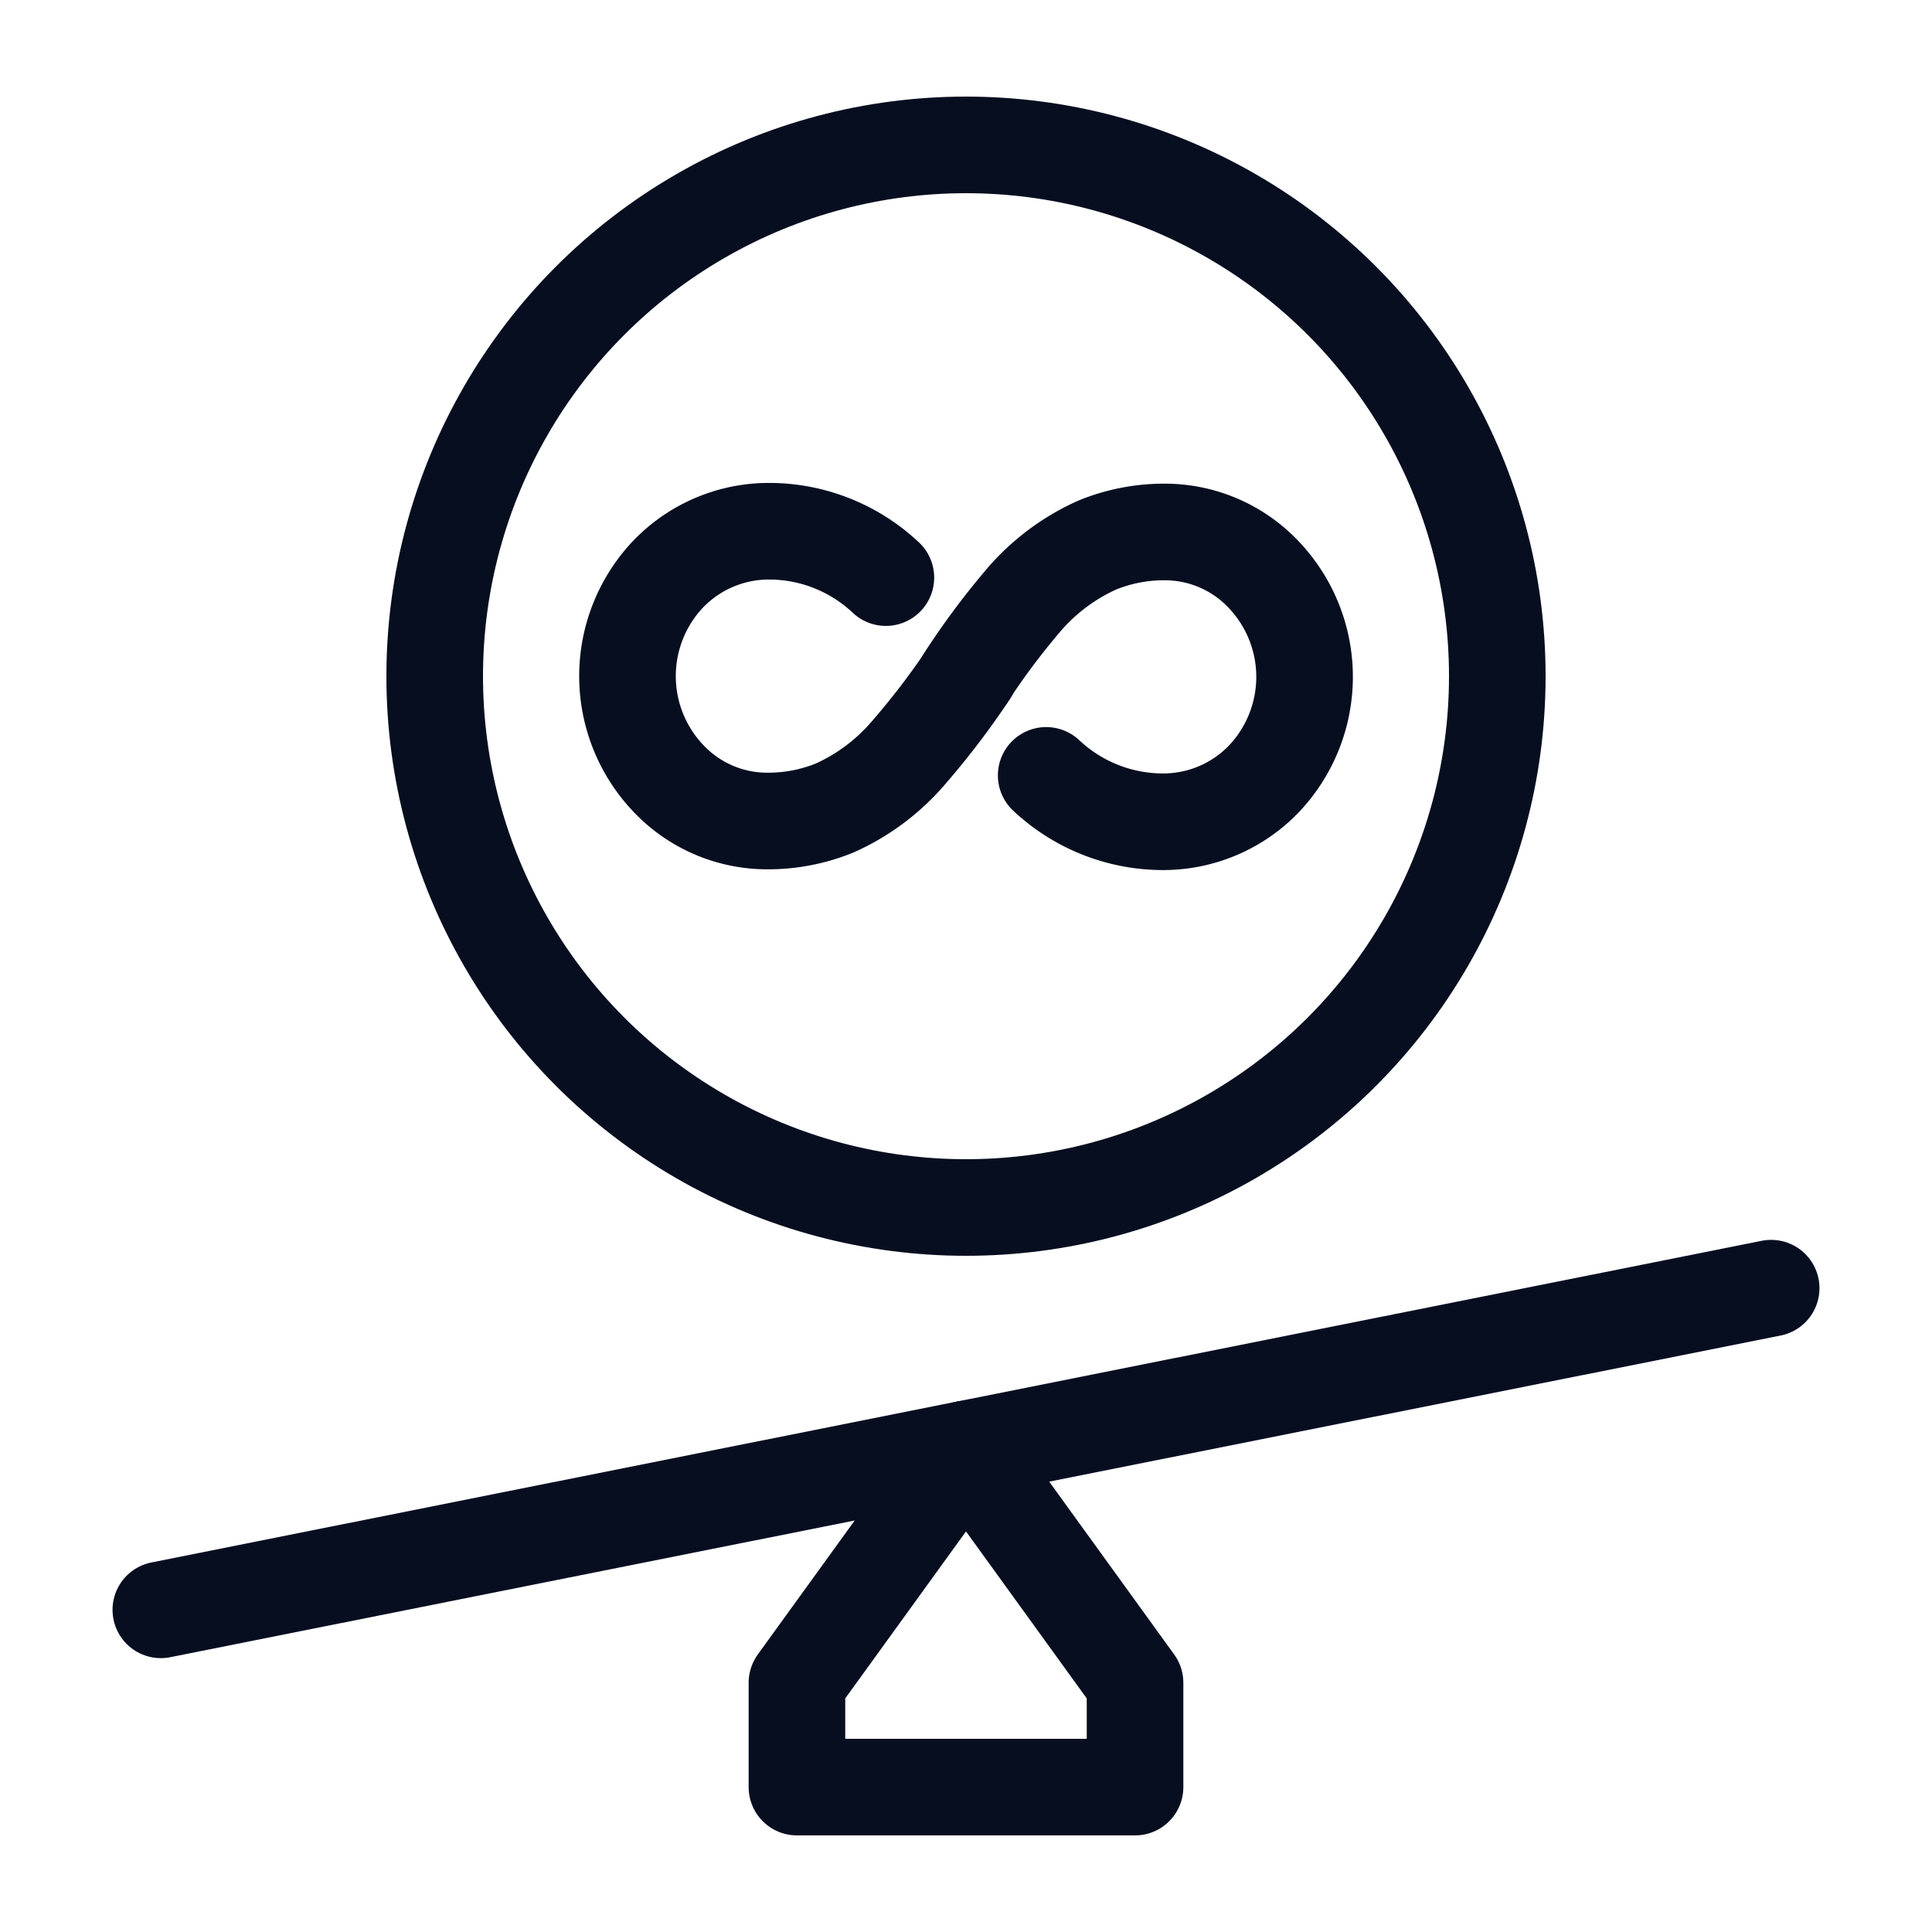 <svg xmlns="http://www.w3.org/2000/svg" xmlns:xlink="http://www.w3.org/1999/xlink" width="89" height="89" viewBox="0 0 89 89"><defs><clipPath id="clip-path"><rect id="&#x41F;&#x440;&#x44F;&#x43C;&#x43E;&#x443;&#x433;&#x43E;&#x43B;&#x44C;&#x43D;&#x438;&#x43A;_602" data-name="&#x41F;&#x440;&#x44F;&#x43C;&#x43E;&#x443;&#x433;&#x43E;&#x43B;&#x44C;&#x43D;&#x438;&#x43A; 602" width="89" height="89" transform="translate(442 4669)" fill="#ff7b7b"></rect></clipPath><clipPath id="clip-path-2"><rect id="&#x41F;&#x440;&#x44F;&#x43C;&#x43E;&#x443;&#x433;&#x43E;&#x43B;&#x44C;&#x43D;&#x438;&#x43A;_611" data-name="&#x41F;&#x440;&#x44F;&#x43C;&#x43E;&#x443;&#x433;&#x43E;&#x43B;&#x44C;&#x43D;&#x438;&#x43A; 611" width="89" height="89" fill="none"></rect></clipPath></defs><g id="&#x413;&#x440;&#x443;&#x43F;&#x43F;&#x430;_&#x43C;&#x430;&#x441;&#x43E;&#x43A;_52" data-name="&#x413;&#x440;&#x443;&#x43F;&#x43F;&#x430; &#x43C;&#x430;&#x441;&#x43E;&#x43A; 52" transform="translate(-442 -4669)" clip-path="url(#clip-path)"><g id="design" transform="translate(442 4669)"><g id="&#x421;&#x433;&#x440;&#x443;&#x43F;&#x43F;&#x438;&#x440;&#x43E;&#x432;&#x430;&#x442;&#x44C;_1199" data-name="&#x421;&#x433;&#x440;&#x443;&#x43F;&#x43F;&#x438;&#x440;&#x43E;&#x432;&#x430;&#x442;&#x44C; 1199" clip-path="url(#clip-path-2)"><g id="&#x421;&#x433;&#x440;&#x443;&#x43F;&#x43F;&#x438;&#x440;&#x43E;&#x432;&#x430;&#x442;&#x44C;_1198" data-name="&#x421;&#x433;&#x440;&#x443;&#x43F;&#x43F;&#x438;&#x440;&#x43E;&#x432;&#x430;&#x442;&#x44C; 1198"><path id="&#x30D1;&#x30B9;_35" data-name="&#x30D1;&#x30B9; 35" d="M52.287,82.325H36.712V77.519L44.5,66.75l7.787,10.769Z" fill="none" stroke="#070e20" stroke-linecap="round" stroke-linejoin="round" stroke-width="4.45"></path><g id="&#x421;&#x433;&#x440;&#x443;&#x43F;&#x43F;&#x438;&#x440;&#x43E;&#x432;&#x430;&#x442;&#x44C;_1197" data-name="&#x421;&#x433;&#x440;&#x443;&#x43F;&#x43F;&#x438;&#x440;&#x43E;&#x432;&#x430;&#x442;&#x44C; 1197"><path id="&#x30D1;&#x30B9;_37" data-name="&#x30D1;&#x30B9; 37" d="M44.656,30.994A36.216,36.216,0,0,1,41.9,34.621a9.7,9.7,0,0,1-3.449,2.6,8.144,8.144,0,0,1-3.093.6,6.26,6.26,0,0,1-4.583-1.98,6.831,6.831,0,0,1,0-9.389,6.435,6.435,0,0,1,4.583-1.98,7.851,7.851,0,0,1,5.451,2.136h0" fill="none" stroke="#070e20" stroke-linecap="round" stroke-linejoin="round" stroke-width="4.45"></path><path id="&#x30D1;&#x30B9;_38" data-name="&#x30D1;&#x30B9; 38" d="M44.433,31.306a34.254,34.254,0,0,1,2.67-3.6,9.7,9.7,0,0,1,3.449-2.6,8.144,8.144,0,0,1,3.093-.6,6.26,6.26,0,0,1,4.583,1.98,6.831,6.831,0,0,1,0,9.389,6.435,6.435,0,0,1-4.583,1.98,7.851,7.851,0,0,1-5.451-2.136h0" fill="none" stroke="#070e20" stroke-linecap="round" stroke-linejoin="round" stroke-width="4.45"></path></g><circle id="&#x42D;&#x43B;&#x43B;&#x438;&#x43F;&#x441;_835" data-name="&#x42D;&#x43B;&#x43B;&#x438;&#x43F;&#x441; 835" cx="24.475" cy="24.475" r="24.475" transform="translate(20.025 6.675)" fill="none" stroke="#070e20" stroke-linecap="round" stroke-linejoin="round" stroke-width="4.45"></circle><line id="&#x41B;&#x438;&#x43D;&#x438;&#x44F;_590" data-name="&#x41B;&#x438;&#x43D;&#x438;&#x44F; 590" x1="74.182" y2="14.818" transform="translate(7.409 59.341)" fill="none" stroke="#070e20" stroke-linecap="round" stroke-linejoin="round" stroke-width="4.45"></line></g></g></g></g></svg>